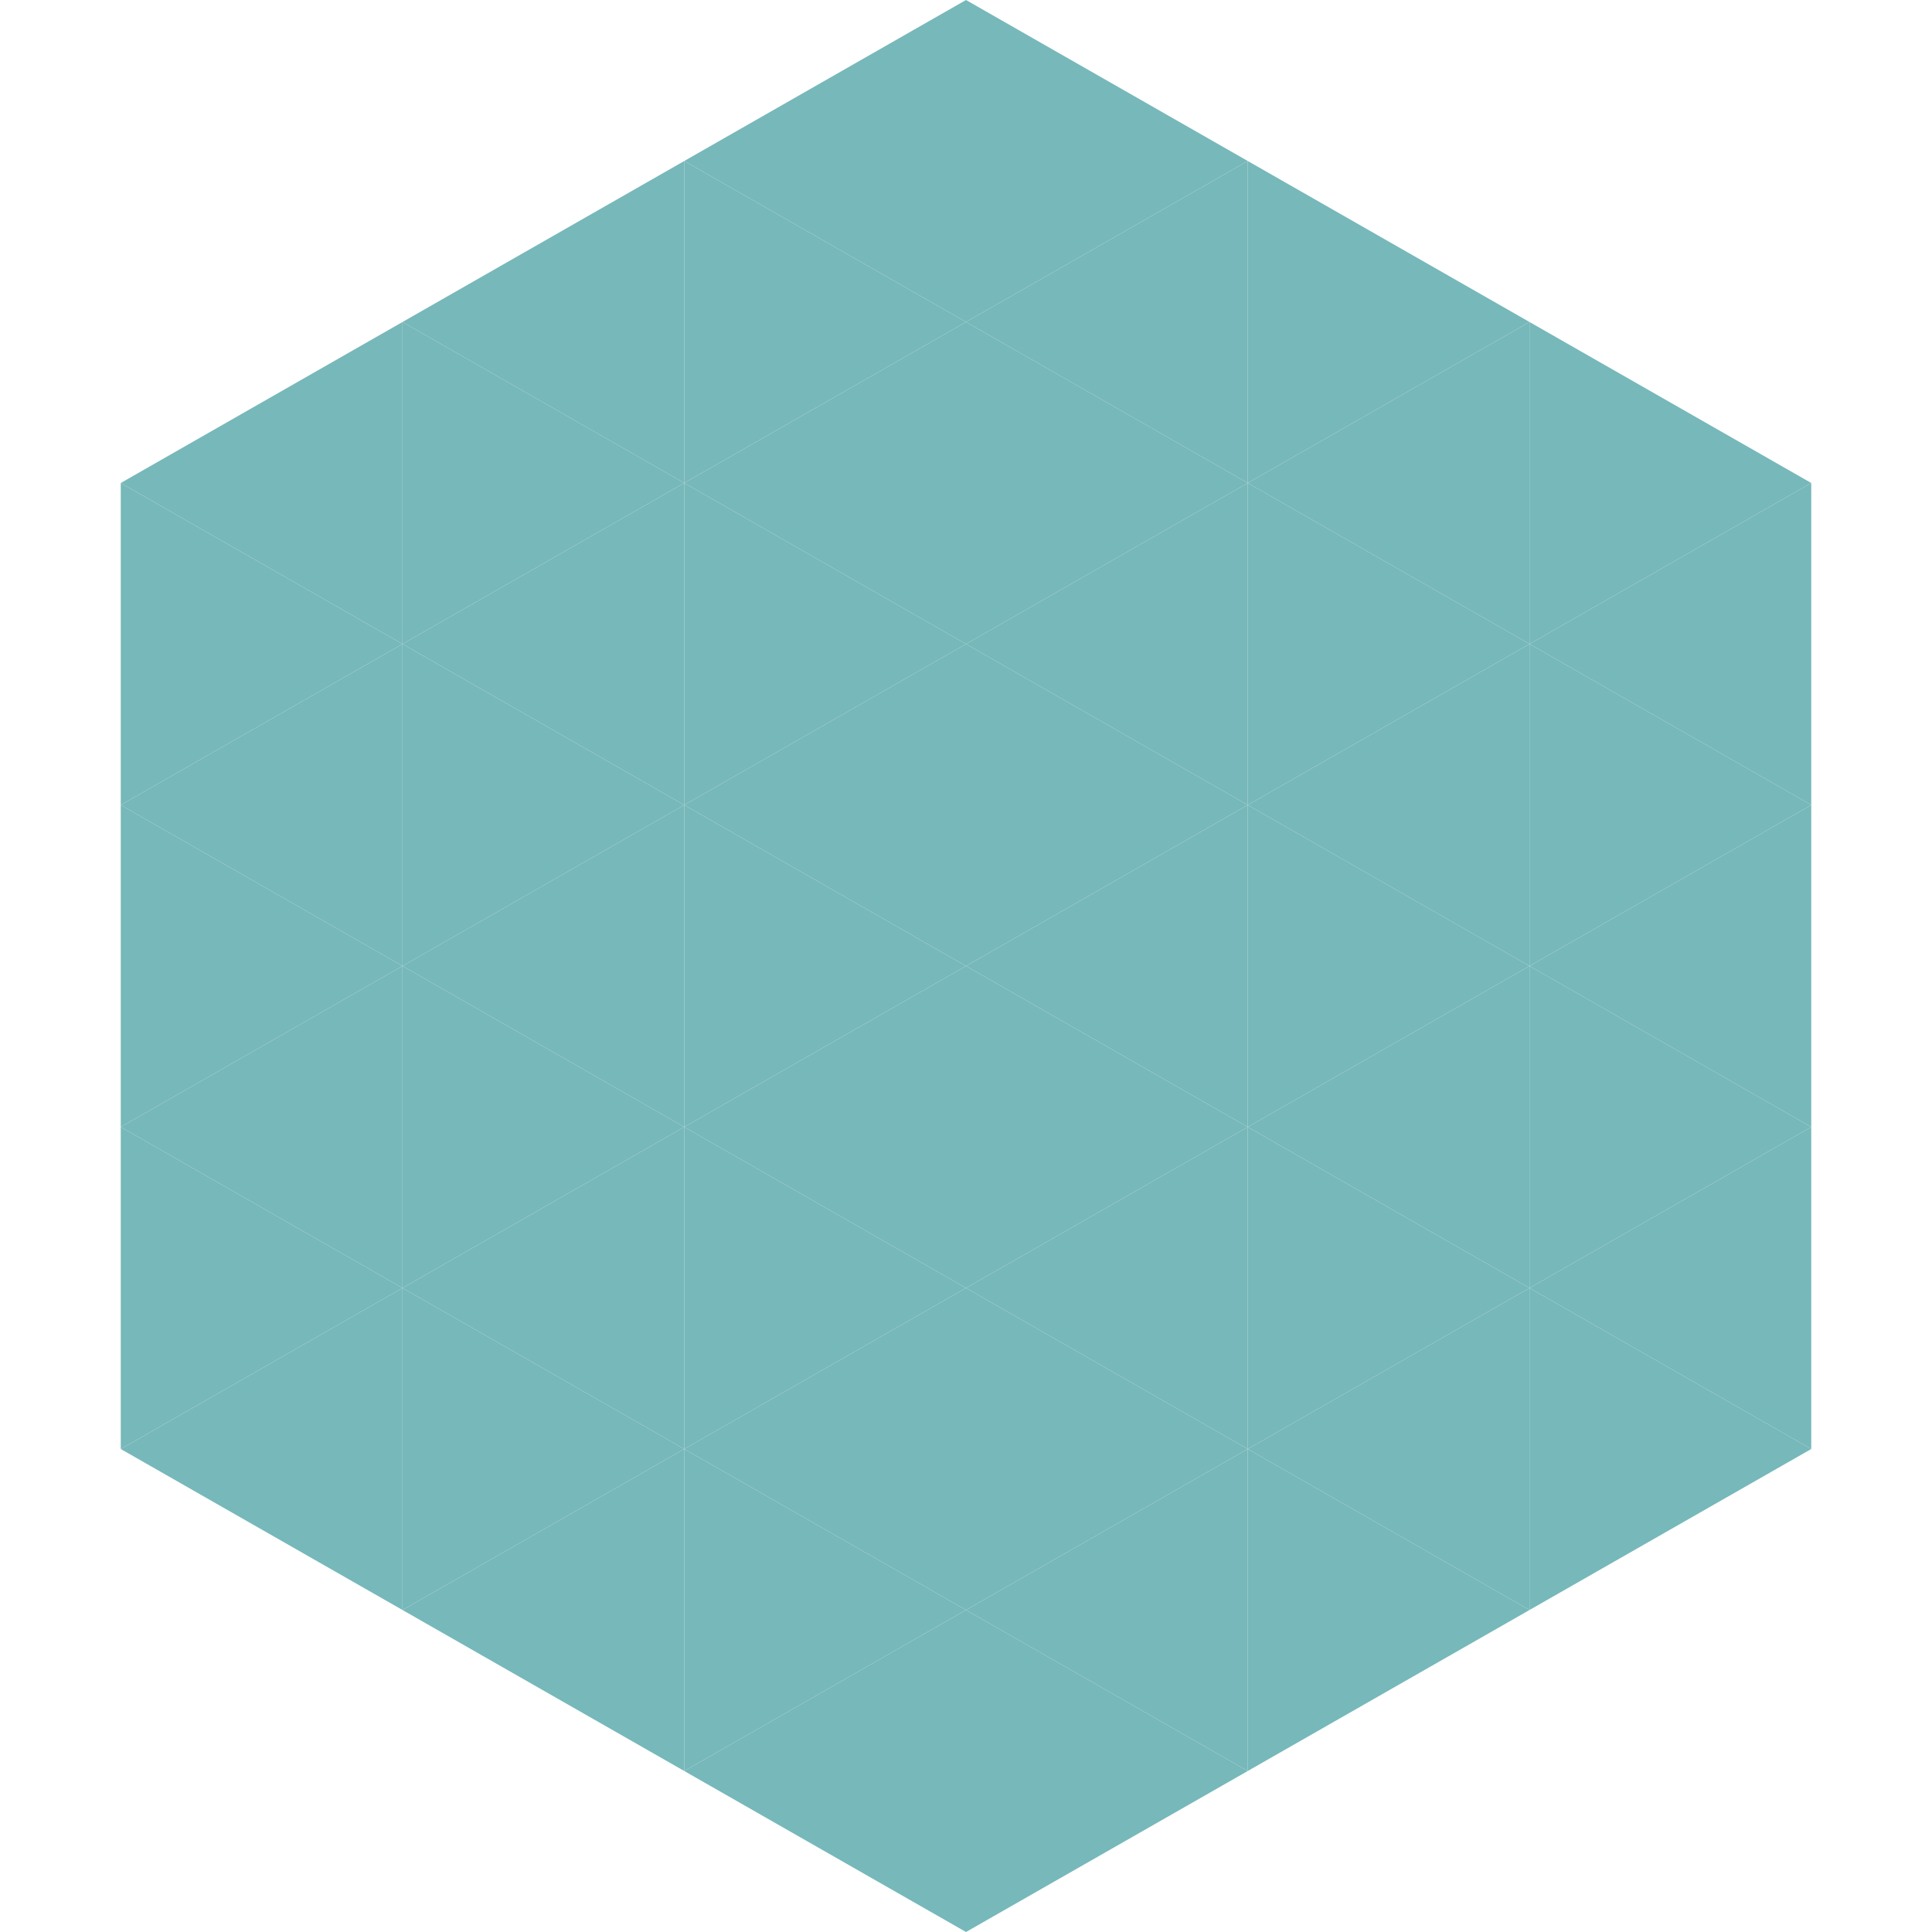 <?xml version="1.0"?>
<!-- Generated by SVGo -->
<svg width="240" height="240"
     xmlns="http://www.w3.org/2000/svg"
     xmlns:xlink="http://www.w3.org/1999/xlink">
<polygon points="50,40 15,60 50,80" style="fill:rgb(119,184,186)" />
<polygon points="190,40 225,60 190,80" style="fill:rgb(119,184,186)" />
<polygon points="15,60 50,80 15,100" style="fill:rgb(119,184,186)" />
<polygon points="225,60 190,80 225,100" style="fill:rgb(119,184,186)" />
<polygon points="50,80 15,100 50,120" style="fill:rgb(119,184,186)" />
<polygon points="190,80 225,100 190,120" style="fill:rgb(119,184,186)" />
<polygon points="15,100 50,120 15,140" style="fill:rgb(119,184,186)" />
<polygon points="225,100 190,120 225,140" style="fill:rgb(119,184,186)" />
<polygon points="50,120 15,140 50,160" style="fill:rgb(119,184,186)" />
<polygon points="190,120 225,140 190,160" style="fill:rgb(119,184,186)" />
<polygon points="15,140 50,160 15,180" style="fill:rgb(119,184,186)" />
<polygon points="225,140 190,160 225,180" style="fill:rgb(119,184,186)" />
<polygon points="50,160 15,180 50,200" style="fill:rgb(119,184,186)" />
<polygon points="190,160 225,180 190,200" style="fill:rgb(119,184,186)" />
<polygon points="15,180 50,200 15,220" style="fill:rgb(255,255,255); fill-opacity:0" />
<polygon points="225,180 190,200 225,220" style="fill:rgb(255,255,255); fill-opacity:0" />
<polygon points="50,0 85,20 50,40" style="fill:rgb(255,255,255); fill-opacity:0" />
<polygon points="190,0 155,20 190,40" style="fill:rgb(255,255,255); fill-opacity:0" />
<polygon points="85,20 50,40 85,60" style="fill:rgb(119,184,186)" />
<polygon points="155,20 190,40 155,60" style="fill:rgb(119,184,186)" />
<polygon points="50,40 85,60 50,80" style="fill:rgb(119,184,186)" />
<polygon points="190,40 155,60 190,80" style="fill:rgb(119,184,186)" />
<polygon points="85,60 50,80 85,100" style="fill:rgb(119,184,186)" />
<polygon points="155,60 190,80 155,100" style="fill:rgb(119,184,186)" />
<polygon points="50,80 85,100 50,120" style="fill:rgb(119,184,186)" />
<polygon points="190,80 155,100 190,120" style="fill:rgb(119,184,186)" />
<polygon points="85,100 50,120 85,140" style="fill:rgb(119,184,186)" />
<polygon points="155,100 190,120 155,140" style="fill:rgb(119,184,186)" />
<polygon points="50,120 85,140 50,160" style="fill:rgb(119,184,186)" />
<polygon points="190,120 155,140 190,160" style="fill:rgb(119,184,186)" />
<polygon points="85,140 50,160 85,180" style="fill:rgb(119,184,186)" />
<polygon points="155,140 190,160 155,180" style="fill:rgb(119,184,186)" />
<polygon points="50,160 85,180 50,200" style="fill:rgb(119,184,186)" />
<polygon points="190,160 155,180 190,200" style="fill:rgb(119,184,186)" />
<polygon points="85,180 50,200 85,220" style="fill:rgb(119,184,186)" />
<polygon points="155,180 190,200 155,220" style="fill:rgb(119,184,186)" />
<polygon points="120,0 85,20 120,40" style="fill:rgb(119,184,186)" />
<polygon points="120,0 155,20 120,40" style="fill:rgb(119,184,186)" />
<polygon points="85,20 120,40 85,60" style="fill:rgb(119,184,186)" />
<polygon points="155,20 120,40 155,60" style="fill:rgb(119,184,186)" />
<polygon points="120,40 85,60 120,80" style="fill:rgb(119,184,186)" />
<polygon points="120,40 155,60 120,80" style="fill:rgb(119,184,186)" />
<polygon points="85,60 120,80 85,100" style="fill:rgb(119,184,186)" />
<polygon points="155,60 120,80 155,100" style="fill:rgb(119,184,186)" />
<polygon points="120,80 85,100 120,120" style="fill:rgb(119,184,186)" />
<polygon points="120,80 155,100 120,120" style="fill:rgb(119,184,186)" />
<polygon points="85,100 120,120 85,140" style="fill:rgb(119,184,186)" />
<polygon points="155,100 120,120 155,140" style="fill:rgb(119,184,186)" />
<polygon points="120,120 85,140 120,160" style="fill:rgb(119,184,186)" />
<polygon points="120,120 155,140 120,160" style="fill:rgb(119,184,186)" />
<polygon points="85,140 120,160 85,180" style="fill:rgb(119,184,186)" />
<polygon points="155,140 120,160 155,180" style="fill:rgb(119,184,186)" />
<polygon points="120,160 85,180 120,200" style="fill:rgb(119,184,186)" />
<polygon points="120,160 155,180 120,200" style="fill:rgb(119,184,186)" />
<polygon points="85,180 120,200 85,220" style="fill:rgb(119,184,186)" />
<polygon points="155,180 120,200 155,220" style="fill:rgb(119,184,186)" />
<polygon points="120,200 85,220 120,240" style="fill:rgb(119,184,186)" />
<polygon points="120,200 155,220 120,240" style="fill:rgb(119,184,186)" />
<polygon points="85,220 120,240 85,260" style="fill:rgb(255,255,255); fill-opacity:0" />
<polygon points="155,220 120,240 155,260" style="fill:rgb(255,255,255); fill-opacity:0" />
</svg>
